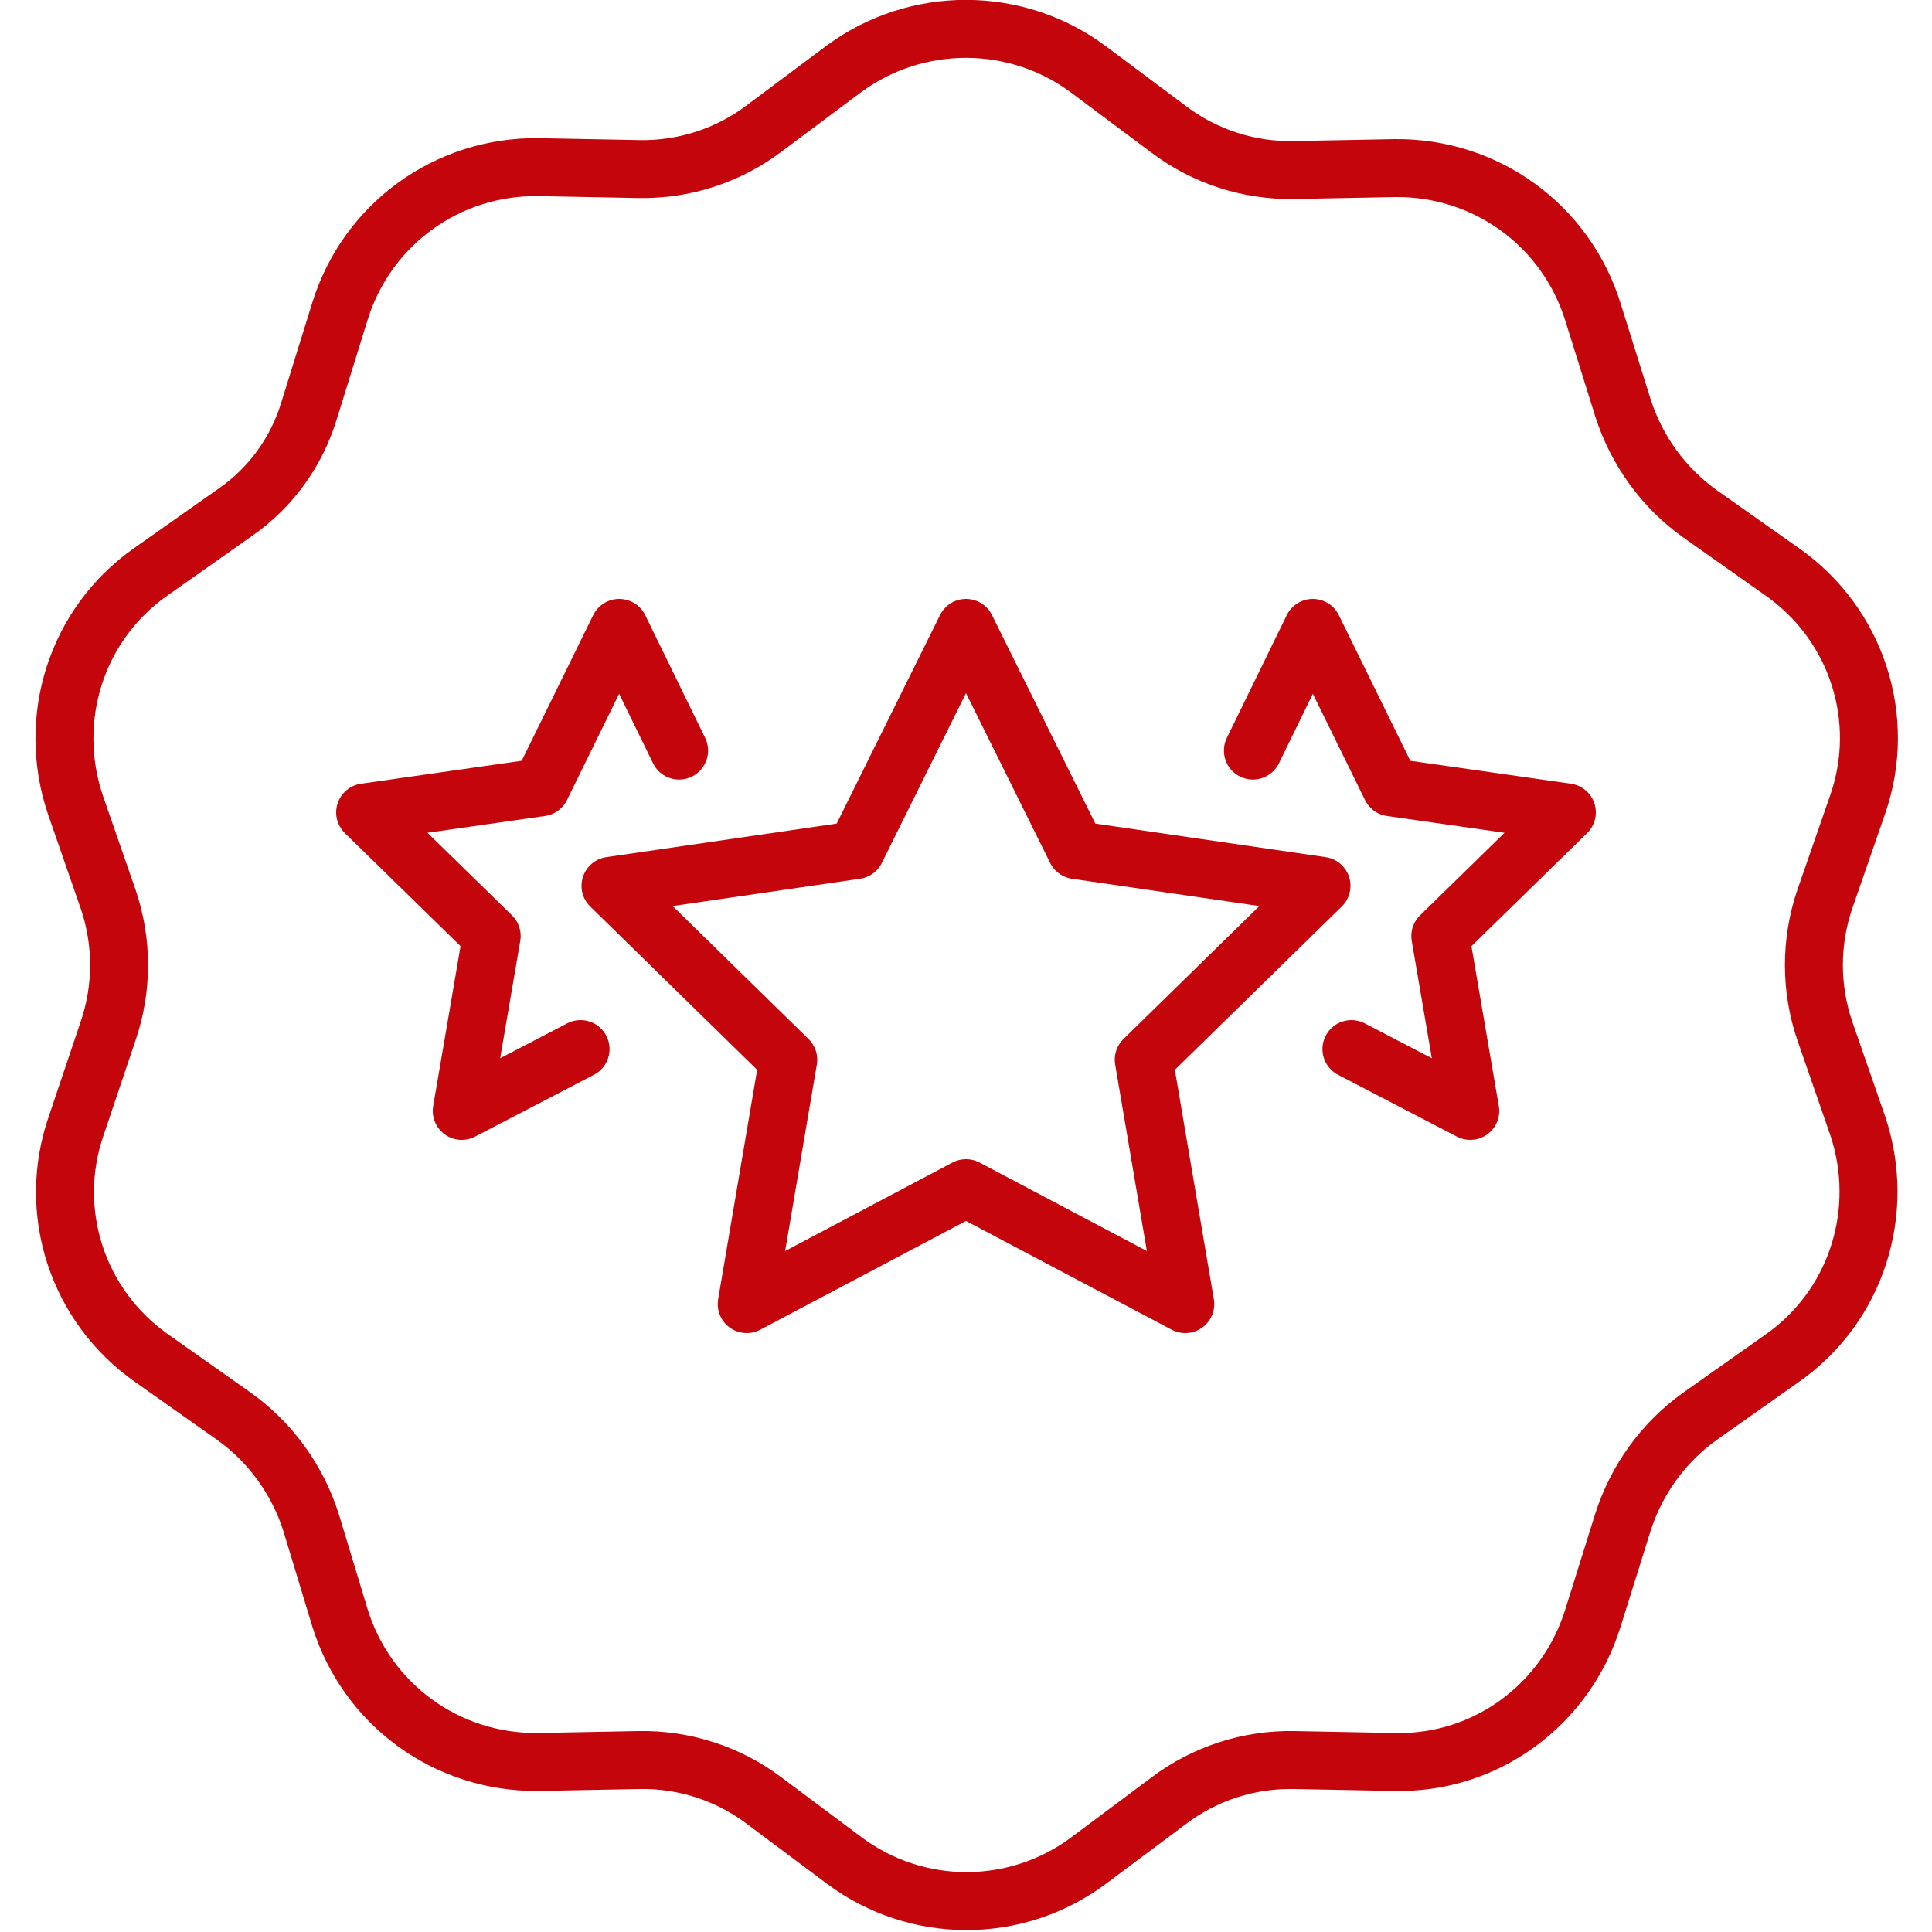 <?xml version="1.0" encoding="utf-8"?>
<!-- Generator: Adobe Illustrator 24.2.1, SVG Export Plug-In . SVG Version: 6.00 Build 0)  -->
<svg version="1.1" id="Art" xmlns="http://www.w3.org/2000/svg" xmlns:xlink="http://www.w3.org/1999/xlink" x="0px" y="0px"
	 viewBox="0 0 200 200" style="enable-background:new 0 0 200 200;" xml:space="preserve">
<style type="text/css">
	.st0{fill:none;stroke:#C5050C;stroke-width:6;stroke-linecap:round;stroke-linejoin:round;}
</style>
<desc>badge, star, warranty, certified, reliable, award, important</desc>
<polygon class="st0" points="100,123 77.3,135 81.6,109.7 63.2,91.7 88.6,88 100,65 111.4,88 136.8,91.7 118.4,109.7 122.7,135 "/>
<polyline class="st0" points="70.3,77.7 64.1,65 56,81.5 37.8,84.1 50.9,96.9 47.8,115 60.1,108.6 "/>
<polyline class="st0" points="129.7,77.7 135.9,65 144,81.5 162.2,84.1 149.1,96.9 152.2,115 139.9,108.6 "/>
<path class="st0" d="M112.7,7.2l8.3,6.2c3.7,2.8,8.3,4.3,13,4.2l10.4-0.2c9.4-0.1,17.7,5.9,20.5,14.9l3.1,9.9c1.4,4.4,4.2,8.3,8,11
	l8.5,6c7.7,5.4,10.9,15.2,7.8,24.1l-3.4,9.8c-1.5,4.4-1.5,9.2,0,13.6l3.4,9.8c3,8.9-0.1,18.7-7.8,24.1l-8.5,6c-3.8,2.7-6.6,6.6-8,11
	l-3.1,9.9c-2.8,9-11.1,15.1-20.5,14.9l-10.4-0.2c-4.7-0.1-9.3,1.4-13,4.2l-8.3,6.2c-7.5,5.6-17.8,5.6-25.3,0l-8.3-6.2
	c-3.7-2.8-8.3-4.3-13-4.2l-10.4,0.2c-9.4,0.1-17.7-5.9-20.5-14.9l-3-9.9c-1.4-4.4-4.2-8.3-8-11l-8.5-6c-7.7-5.4-10.9-15.2-7.8-24.1
	l3.3-9.8c1.5-4.4,1.5-9.2,0-13.6l-3.4-9.8c-3-8.9,0.1-18.7,7.8-24.1l8.8-6.2c3.6-2.5,6.3-6.2,7.6-10.5l3.2-10.3
	c2.8-9,11.1-15,20.5-14.9l10.4,0.2c4.7,0.1,9.3-1.4,13-4.2l8.3-6.2C94.9,1.6,105.2,1.6,112.7,7.2z"/>
</svg>
